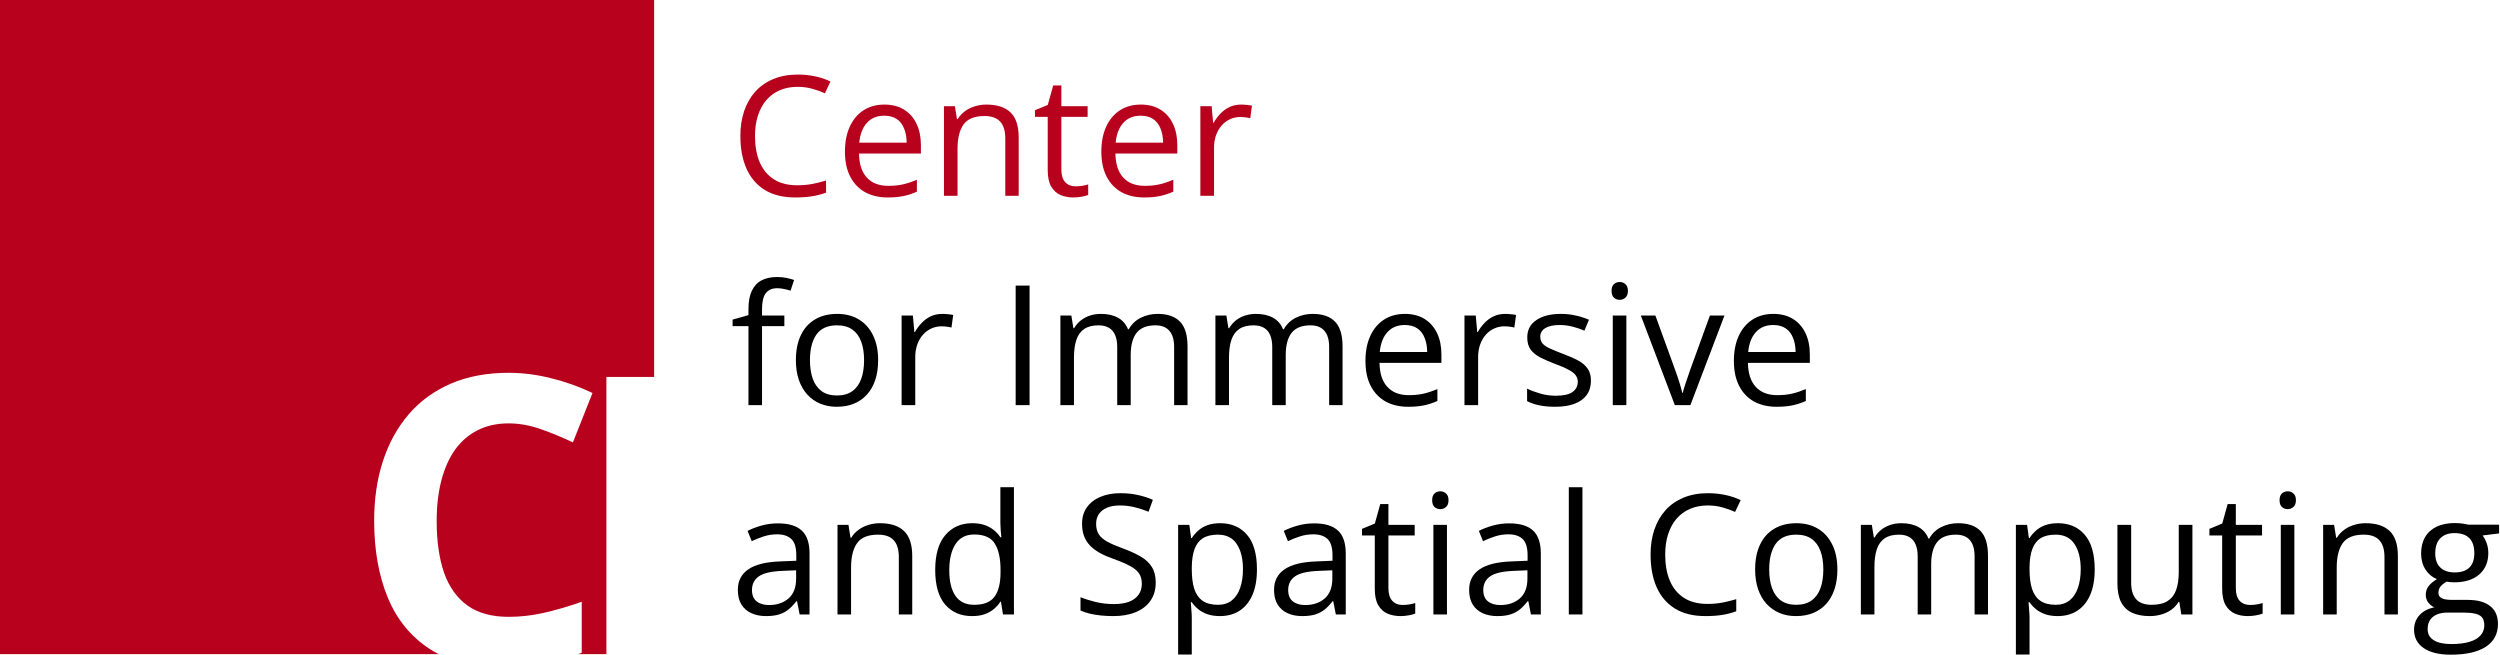 <svg xmlns="http://www.w3.org/2000/svg" width="1911" height="501" viewBox="0 0 1911 501" fill="none"><path fill-rule="evenodd" clip-rule="evenodd" d="M0 0H500V288.119H463.531V500H442.005C442.892 499.653 443.78 499.296 444.669 498.929V459.973C434.181 463.669 424.442 466.516 415.452 468.514C406.562 470.511 397.673 471.51 388.783 471.51C375.997 471.51 365.559 468.663 357.469 462.97C349.378 457.177 343.385 448.836 339.489 437.948C335.693 426.961 333.795 413.726 333.795 398.244C333.795 386.757 334.994 376.419 337.391 367.229C339.789 358.04 343.285 350.198 347.879 343.706C352.574 337.213 358.318 332.269 365.11 328.873C372.002 325.377 379.893 323.629 388.783 323.629C396.774 323.629 404.914 325.077 413.205 327.974C421.495 330.871 429.736 334.267 437.927 338.162L452.91 300.405C442.921 295.611 432.433 291.865 421.446 289.168C410.558 286.371 399.67 284.973 388.783 284.973C372.202 284.973 357.518 287.72 344.733 293.214C331.948 298.707 321.21 306.498 312.52 316.587C303.83 326.675 297.237 338.612 292.742 352.396C288.247 366.18 286 381.363 286 397.944C286 420.418 289.496 440.096 296.488 456.977C303.48 473.758 314.218 486.843 328.701 496.232C330.828 497.587 333.04 498.843 335.337 500H0V0Z" fill="#B8011C"></path><path d="M1873.44 500.438C1864.44 500.438 1857.5 498.75 1852.62 495.375C1847.75 492.042 1845.31 487.354 1845.31 481.312C1845.31 477.021 1846.67 473.354 1849.38 470.312C1852.12 467.271 1855.92 465.25 1860.75 464.25C1858.96 463.417 1857.42 462.167 1856.12 460.5C1854.88 458.833 1854.25 456.917 1854.25 454.75C1854.25 452.25 1854.94 450.062 1856.31 448.188C1857.73 446.271 1859.88 444.438 1862.75 442.688C1859.17 441.229 1856.25 438.771 1854 435.312C1851.79 431.812 1850.69 427.75 1850.69 423.125C1850.69 418.208 1851.71 414.021 1853.75 410.562C1855.79 407.062 1858.75 404.396 1862.62 402.562C1866.5 400.729 1871.19 399.812 1876.69 399.812C1877.9 399.812 1879.1 399.875 1880.31 400C1881.56 400.083 1882.75 400.229 1883.88 400.438C1885 400.604 1885.98 400.812 1886.81 401.062H1910.31V407.75L1897.69 409.312C1898.94 410.938 1899.98 412.896 1900.81 415.188C1901.65 417.479 1902.06 420.021 1902.06 422.812C1902.06 429.646 1899.75 435.083 1895.12 439.125C1890.5 443.125 1884.15 445.125 1876.06 445.125C1874.15 445.125 1872.19 444.958 1870.19 444.625C1868.15 445.75 1866.58 447 1865.5 448.375C1864.46 449.75 1863.94 451.333 1863.94 453.125C1863.94 454.458 1864.33 455.521 1865.12 456.312C1865.96 457.104 1867.15 457.688 1868.69 458.062C1870.23 458.396 1872.08 458.562 1874.25 458.562H1886.31C1893.77 458.562 1899.48 460.125 1903.44 463.25C1907.44 466.375 1909.44 470.938 1909.44 476.938C1909.44 484.521 1906.35 490.333 1900.19 494.375C1894.02 498.417 1885.1 500.438 1873.44 500.438ZM1873.75 492.312C1879.42 492.312 1884.1 491.729 1887.81 490.562C1891.56 489.438 1894.35 487.792 1896.19 485.625C1898.06 483.5 1899 480.958 1899 478C1899 475.25 1898.38 473.167 1897.12 471.75C1895.88 470.375 1894.04 469.458 1891.62 469C1889.21 468.5 1886.25 468.25 1882.75 468.25H1870.88C1867.79 468.25 1865.1 468.729 1862.81 469.688C1860.52 470.646 1858.75 472.062 1857.5 473.938C1856.29 475.812 1855.69 478.146 1855.69 480.938C1855.69 484.646 1857.25 487.458 1860.38 489.375C1863.5 491.333 1867.96 492.312 1873.75 492.312ZM1876.44 437.562C1881.4 437.562 1885.12 436.312 1887.62 433.812C1890.12 431.312 1891.38 427.667 1891.38 422.875C1891.38 417.75 1890.1 413.917 1887.56 411.375C1885.02 408.792 1881.27 407.5 1876.31 407.5C1871.56 407.5 1867.9 408.833 1865.31 411.5C1862.77 414.125 1861.5 417.979 1861.5 423.062C1861.5 427.729 1862.79 431.312 1865.38 433.812C1867.96 436.312 1871.65 437.562 1876.44 437.562Z" fill="black"></path><path d="M1808.25 399.938C1816.38 399.938 1822.52 401.938 1826.69 405.938C1830.85 409.896 1832.94 416.271 1832.94 425.062V469.688H1822.69V425.75C1822.69 420.042 1821.38 415.771 1818.75 412.938C1816.17 410.104 1812.19 408.688 1806.81 408.688C1799.23 408.688 1793.9 410.833 1790.81 415.125C1787.73 419.417 1786.19 425.646 1786.19 433.812V469.688H1775.81V401.188H1784.19L1785.75 411.062H1786.31C1787.77 408.646 1789.62 406.625 1791.88 405C1794.12 403.333 1796.65 402.083 1799.44 401.25C1802.23 400.375 1805.17 399.938 1808.25 399.938Z" fill="black"></path><path d="M1753.81 401.188V469.688H1743.44V401.188H1753.81ZM1748.75 375.562C1750.46 375.562 1751.92 376.125 1753.12 377.25C1754.38 378.333 1755 380.042 1755 382.375C1755 384.667 1754.38 386.375 1753.12 387.5C1751.92 388.625 1750.46 389.188 1748.75 389.188C1746.96 389.188 1745.46 388.625 1744.25 387.5C1743.08 386.375 1742.5 384.667 1742.5 382.375C1742.5 380.042 1743.08 378.333 1744.25 377.25C1745.46 376.125 1746.96 375.562 1748.75 375.562Z" fill="black"></path><path d="M1719.94 462.438C1721.65 462.438 1723.4 462.292 1725.19 462C1726.98 461.708 1728.44 461.354 1729.56 460.938V469C1728.35 469.542 1726.67 470 1724.5 470.375C1722.38 470.75 1720.29 470.938 1718.25 470.938C1714.62 470.938 1711.33 470.312 1708.38 469.062C1705.42 467.771 1703.04 465.604 1701.25 462.562C1699.5 459.521 1698.62 455.312 1698.62 449.938V409.312H1688.88V404.25L1698.69 400.188L1702.81 385.312H1709.06V401.188H1729.12V409.312H1709.06V449.625C1709.06 453.917 1710.04 457.125 1712 459.25C1714 461.375 1716.65 462.438 1719.94 462.438Z" fill="black"></path><path d="M1675.88 401.188V469.688H1667.38L1665.88 460.062H1665.31C1663.9 462.438 1662.06 464.438 1659.81 466.062C1657.56 467.688 1655.02 468.896 1652.19 469.688C1649.4 470.521 1646.42 470.938 1643.25 470.938C1637.83 470.938 1633.29 470.062 1629.62 468.312C1625.96 466.562 1623.19 463.854 1621.31 460.188C1619.48 456.521 1618.56 451.812 1618.56 446.062V401.188H1629.06V445.312C1629.06 451.021 1630.35 455.292 1632.94 458.125C1635.52 460.917 1639.46 462.312 1644.75 462.312C1649.83 462.312 1653.88 461.354 1656.88 459.438C1659.92 457.521 1662.1 454.708 1663.44 451C1664.77 447.25 1665.44 442.667 1665.44 437.25V401.188H1675.88Z" fill="black"></path><path d="M1573.12 399.938C1581.67 399.938 1588.48 402.875 1593.56 408.75C1598.65 414.625 1601.19 423.458 1601.19 435.25C1601.19 443.042 1600.02 449.583 1597.69 454.875C1595.35 460.167 1592.06 464.167 1587.81 466.875C1583.6 469.583 1578.62 470.938 1572.88 470.938C1569.25 470.938 1566.06 470.458 1563.31 469.5C1560.56 468.542 1558.21 467.25 1556.25 465.625C1554.29 464 1552.67 462.229 1551.38 460.312H1550.62C1550.75 461.938 1550.9 463.896 1551.06 466.188C1551.27 468.479 1551.38 470.479 1551.38 472.188V500.312H1540.94V401.188H1549.5L1550.88 411.312H1551.38C1552.71 409.229 1554.33 407.333 1556.25 405.625C1558.17 403.875 1560.5 402.5 1563.25 401.5C1566.04 400.458 1569.33 399.938 1573.12 399.938ZM1571.31 408.688C1566.56 408.688 1562.73 409.604 1559.81 411.438C1556.94 413.271 1554.83 416.021 1553.5 419.688C1552.17 423.312 1551.46 427.875 1551.38 433.375V435.375C1551.38 441.167 1552 446.062 1553.25 450.062C1554.54 454.062 1556.65 457.104 1559.56 459.188C1562.52 461.271 1566.48 462.312 1571.44 462.312C1575.69 462.312 1579.23 461.167 1582.06 458.875C1584.9 456.583 1587 453.396 1588.38 449.312C1589.79 445.188 1590.5 440.458 1590.5 435.125C1590.5 427.042 1588.92 420.625 1585.75 415.875C1582.62 411.083 1577.81 408.688 1571.31 408.688Z" fill="black"></path><path d="M1496.81 399.938C1504.35 399.938 1510.04 401.917 1513.88 405.875C1517.71 409.792 1519.62 416.104 1519.62 424.812V469.688H1509.38V425.312C1509.38 419.771 1508.17 415.625 1505.75 412.875C1503.38 410.083 1499.83 408.688 1495.12 408.688C1488.5 408.688 1483.69 410.604 1480.69 414.438C1477.69 418.271 1476.19 423.917 1476.19 431.375V469.688H1465.88V425.312C1465.88 421.604 1465.33 418.521 1464.25 416.062C1463.21 413.604 1461.62 411.771 1459.5 410.562C1457.42 409.312 1454.77 408.688 1451.56 408.688C1447.02 408.688 1443.38 409.625 1440.62 411.5C1437.88 413.375 1435.88 416.167 1434.62 419.875C1433.42 423.542 1432.81 428.062 1432.81 433.438V469.688H1422.44V401.188H1430.81L1432.38 410.875H1432.94C1434.31 408.5 1436.04 406.5 1438.12 404.875C1440.21 403.25 1442.54 402.021 1445.12 401.188C1447.71 400.354 1450.46 399.938 1453.38 399.938C1458.58 399.938 1462.94 400.917 1466.44 402.875C1469.98 404.792 1472.54 407.729 1474.12 411.688H1474.69C1476.94 407.729 1480.02 404.792 1483.94 402.875C1487.85 400.917 1492.15 399.938 1496.81 399.938Z" fill="black"></path><path d="M1404.5 435.312C1404.5 440.938 1403.77 445.958 1402.31 450.375C1400.85 454.792 1398.75 458.521 1396 461.562C1393.25 464.604 1389.92 466.938 1386 468.562C1382.12 470.146 1377.73 470.938 1372.81 470.938C1368.23 470.938 1364.02 470.146 1360.19 468.562C1356.4 466.938 1353.1 464.604 1350.31 461.562C1347.56 458.521 1345.42 454.792 1343.88 450.375C1342.38 445.958 1341.62 440.938 1341.62 435.312C1341.62 427.812 1342.9 421.438 1345.44 416.188C1347.98 410.896 1351.6 406.875 1356.31 404.125C1361.06 401.333 1366.71 399.938 1373.25 399.938C1379.5 399.938 1384.96 401.333 1389.62 404.125C1394.33 406.917 1397.98 410.958 1400.56 416.25C1403.19 421.5 1404.5 427.854 1404.5 435.312ZM1352.38 435.312C1352.38 440.812 1353.1 445.583 1354.56 449.625C1356.02 453.667 1358.27 456.792 1361.31 459C1364.35 461.208 1368.27 462.312 1373.06 462.312C1377.81 462.312 1381.71 461.208 1384.75 459C1387.83 456.792 1390.1 453.667 1391.56 449.625C1393.02 445.583 1393.75 440.812 1393.75 435.312C1393.75 429.854 1393.02 425.146 1391.56 421.188C1390.1 417.188 1387.85 414.104 1384.81 411.938C1381.77 409.771 1377.83 408.688 1373 408.688C1365.88 408.688 1360.65 411.042 1357.31 415.75C1354.02 420.458 1352.38 426.979 1352.38 435.312Z" fill="black"></path><path d="M1305.44 386.375C1300.4 386.375 1295.85 387.25 1291.81 389C1287.81 390.708 1284.4 393.208 1281.56 396.5C1278.77 399.75 1276.62 403.688 1275.12 408.312C1273.62 412.938 1272.88 418.146 1272.88 423.938C1272.88 431.604 1274.06 438.271 1276.44 443.938C1278.85 449.562 1282.44 453.917 1287.19 457C1291.98 460.083 1297.96 461.625 1305.12 461.625C1309.21 461.625 1313.04 461.292 1316.62 460.625C1320.25 459.917 1323.77 459.042 1327.19 458V467.25C1323.85 468.5 1320.35 469.417 1316.69 470C1313.02 470.625 1308.67 470.938 1303.62 470.938C1294.33 470.938 1286.56 469.021 1280.31 465.188C1274.1 461.312 1269.44 455.854 1266.31 448.812C1263.23 441.771 1261.69 433.458 1261.69 423.875C1261.69 416.958 1262.65 410.646 1264.56 404.938C1266.52 399.188 1269.35 394.229 1273.06 390.062C1276.81 385.896 1281.4 382.688 1286.81 380.438C1292.27 378.146 1298.52 377 1305.56 377C1310.19 377 1314.65 377.458 1318.94 378.375C1323.23 379.292 1327.1 380.604 1330.56 382.312L1326.31 391.312C1323.4 389.979 1320.19 388.833 1316.69 387.875C1313.23 386.875 1309.48 386.375 1305.44 386.375Z" fill="black"></path><path d="M1209.62 469.688H1199.19V372.438H1209.62V469.688Z" fill="black"></path><path d="M1153.69 400.062C1161.85 400.062 1167.92 401.896 1171.88 405.562C1175.83 409.229 1177.81 415.083 1177.81 423.125V469.688H1170.25L1168.25 459.562H1167.75C1165.83 462.062 1163.83 464.167 1161.75 465.875C1159.67 467.542 1157.25 468.812 1154.5 469.688C1151.79 470.521 1148.46 470.938 1144.5 470.938C1140.33 470.938 1136.62 470.208 1133.38 468.75C1130.17 467.292 1127.62 465.083 1125.75 462.125C1123.92 459.167 1123 455.417 1123 450.875C1123 444.042 1125.71 438.792 1131.12 435.125C1136.54 431.458 1144.79 429.458 1155.88 429.125L1167.69 428.625V424.438C1167.69 418.521 1166.42 414.375 1163.88 412C1161.33 409.625 1157.75 408.438 1153.12 408.438C1149.54 408.438 1146.12 408.958 1142.88 410C1139.62 411.042 1136.54 412.271 1133.62 413.688L1130.44 405.812C1133.52 404.229 1137.06 402.875 1141.06 401.75C1145.06 400.625 1149.27 400.062 1153.69 400.062ZM1167.56 435.938L1157.12 436.375C1148.58 436.708 1142.56 438.104 1139.06 440.562C1135.56 443.021 1133.81 446.5 1133.81 451C1133.81 454.917 1135 457.812 1137.38 459.688C1139.75 461.562 1142.9 462.5 1146.81 462.5C1152.9 462.5 1157.88 460.812 1161.75 457.438C1165.62 454.062 1167.56 449 1167.56 442.25V435.938Z" fill="black"></path><path d="M1106.06 401.188V469.688H1095.69V401.188H1106.06ZM1101 375.562C1102.71 375.562 1104.17 376.125 1105.38 377.25C1106.62 378.333 1107.25 380.042 1107.25 382.375C1107.25 384.667 1106.62 386.375 1105.38 387.5C1104.17 388.625 1102.71 389.188 1101 389.188C1099.21 389.188 1097.71 388.625 1096.5 387.5C1095.33 386.375 1094.75 384.667 1094.75 382.375C1094.75 380.042 1095.33 378.333 1096.5 377.25C1097.71 376.125 1099.21 375.562 1101 375.562Z" fill="black"></path><path d="M1072.19 462.438C1073.9 462.438 1075.65 462.292 1077.44 462C1079.23 461.708 1080.69 461.354 1081.81 460.938V469C1080.6 469.542 1078.92 470 1076.75 470.375C1074.62 470.75 1072.54 470.938 1070.5 470.938C1066.88 470.938 1063.58 470.312 1060.62 469.062C1057.67 467.771 1055.29 465.604 1053.5 462.562C1051.75 459.521 1050.88 455.312 1050.88 449.938V409.312H1041.12V404.25L1050.94 400.188L1055.06 385.312H1061.31V401.188H1081.38V409.312H1061.31V449.625C1061.31 453.917 1062.29 457.125 1064.25 459.25C1066.25 461.375 1068.9 462.438 1072.19 462.438Z" fill="black"></path><path d="M1004.56 400.062C1012.73 400.062 1018.79 401.896 1022.75 405.562C1026.71 409.229 1028.69 415.083 1028.69 423.125V469.688H1021.12L1019.12 459.562H1018.62C1016.71 462.062 1014.71 464.167 1012.62 465.875C1010.54 467.542 1008.12 468.812 1005.38 469.688C1002.67 470.521 999.333 470.938 995.375 470.938C991.208 470.938 987.5 470.208 984.25 468.75C981.042 467.292 978.5 465.083 976.625 462.125C974.792 459.167 973.875 455.417 973.875 450.875C973.875 444.042 976.583 438.792 982 435.125C987.417 431.458 995.667 429.458 1006.75 429.125L1018.56 428.625V424.438C1018.56 418.521 1017.29 414.375 1014.75 412C1012.21 409.625 1008.62 408.438 1004 408.438C1000.42 408.438 997 408.958 993.75 410C990.5 411.042 987.417 412.271 984.5 413.688L981.312 405.812C984.396 404.229 987.938 402.875 991.938 401.75C995.938 400.625 1000.15 400.062 1004.56 400.062ZM1018.44 435.938L1008 436.375C999.458 436.708 993.438 438.104 989.938 440.562C986.438 443.021 984.688 446.5 984.688 451C984.688 454.917 985.875 457.812 988.25 459.688C990.625 461.562 993.771 462.5 997.688 462.5C1003.77 462.5 1008.75 460.812 1012.62 457.438C1016.5 454.062 1018.44 449 1018.44 442.25V435.938Z" fill="black"></path><path d="M932.75 399.938C941.292 399.938 948.104 402.875 953.188 408.75C958.271 414.625 960.812 423.458 960.812 435.25C960.812 443.042 959.646 449.583 957.312 454.875C954.979 460.167 951.688 464.167 947.438 466.875C943.229 469.583 938.25 470.938 932.5 470.938C928.875 470.938 925.688 470.458 922.938 469.5C920.188 468.542 917.833 467.25 915.875 465.625C913.917 464 912.292 462.229 911 460.312H910.25C910.375 461.938 910.521 463.896 910.688 466.188C910.896 468.479 911 470.479 911 472.188V500.312H900.562V401.188H909.125L910.5 411.312H911C912.333 409.229 913.958 407.333 915.875 405.625C917.792 403.875 920.125 402.5 922.875 401.5C925.667 400.458 928.958 399.938 932.75 399.938ZM930.938 408.688C926.188 408.688 922.354 409.604 919.438 411.438C916.562 413.271 914.458 416.021 913.125 419.688C911.792 423.312 911.083 427.875 911 433.375V435.375C911 441.167 911.625 446.062 912.875 450.062C914.167 454.062 916.271 457.104 919.188 459.188C922.146 461.271 926.104 462.312 931.062 462.312C935.312 462.312 938.854 461.167 941.688 458.875C944.521 456.583 946.625 453.396 948 449.312C949.417 445.188 950.125 440.458 950.125 435.125C950.125 427.042 948.542 420.625 945.375 415.875C942.25 411.083 937.438 408.688 930.938 408.688Z" fill="black"></path><path d="M883.438 445.375C883.438 450.792 882.083 455.417 879.375 459.25C876.708 463.042 872.958 465.938 868.125 467.938C863.292 469.938 857.604 470.938 851.062 470.938C847.604 470.938 844.333 470.771 841.25 470.438C838.167 470.104 835.333 469.625 832.75 469C830.167 468.375 827.896 467.604 825.938 466.688V456.5C829.062 457.792 832.875 459 837.375 460.125C841.875 461.208 846.583 461.75 851.5 461.75C856.083 461.75 859.958 461.146 863.125 459.938C866.292 458.688 868.688 456.917 870.312 454.625C871.979 452.292 872.812 449.5 872.812 446.25C872.812 443.125 872.125 440.521 870.75 438.438C869.375 436.312 867.083 434.396 863.875 432.688C860.708 430.938 856.375 429.083 850.875 427.125C847 425.75 843.583 424.25 840.625 422.625C837.667 420.958 835.188 419.083 833.188 417C831.188 414.917 829.667 412.5 828.625 409.75C827.625 407 827.125 403.854 827.125 400.312C827.125 395.438 828.354 391.271 830.812 387.812C833.312 384.312 836.75 381.646 841.125 379.812C845.542 377.938 850.604 377 856.312 377C861.188 377 865.688 377.458 869.812 378.375C873.979 379.292 877.792 380.521 881.25 382.062L877.938 391.188C874.646 389.812 871.146 388.667 867.438 387.75C863.771 386.833 859.979 386.375 856.062 386.375C852.146 386.375 848.833 386.958 846.125 388.125C843.458 389.25 841.417 390.854 840 392.938C838.583 395.021 837.875 397.5 837.875 400.375C837.875 403.583 838.542 406.25 839.875 408.375C841.25 410.5 843.417 412.396 846.375 414.062C849.375 415.688 853.333 417.396 858.25 419.188C863.625 421.146 868.188 423.229 871.938 425.438C875.688 427.604 878.542 430.271 880.5 433.438C882.458 436.562 883.438 440.542 883.438 445.375Z" fill="black"></path><path d="M743.062 470.938C734.396 470.938 727.521 467.979 722.438 462.062C717.396 456.146 714.875 447.354 714.875 435.688C714.875 423.896 717.458 415 722.625 409C727.792 402.958 734.667 399.938 743.25 399.938C746.875 399.938 750.042 400.417 752.75 401.375C755.458 402.333 757.792 403.625 759.75 405.25C761.708 406.833 763.354 408.646 764.688 410.688H765.438C765.271 409.396 765.104 407.625 764.938 405.375C764.771 403.125 764.688 401.292 764.688 399.875V372.438H775.062V469.688H766.688L765.125 459.938H764.688C763.396 461.979 761.75 463.833 759.75 465.5C757.792 467.167 755.438 468.5 752.688 469.5C749.979 470.458 746.771 470.938 743.062 470.938ZM744.688 462.312C752.021 462.312 757.208 460.229 760.25 456.062C763.292 451.896 764.812 445.708 764.812 437.5V435.625C764.812 426.917 763.354 420.229 760.438 415.562C757.562 410.896 752.312 408.562 744.688 408.562C738.312 408.562 733.542 411.021 730.375 415.938C727.208 420.812 725.625 427.479 725.625 435.938C725.625 444.354 727.188 450.854 730.312 455.438C733.479 460.021 738.271 462.312 744.688 462.312Z" fill="black"></path><path d="M672.625 399.938C680.75 399.938 686.896 401.938 691.062 405.938C695.229 409.896 697.312 416.271 697.312 425.062V469.688H687.062V425.75C687.062 420.042 685.75 415.771 683.125 412.938C680.542 410.104 676.562 408.688 671.188 408.688C663.604 408.688 658.271 410.833 655.188 415.125C652.104 419.417 650.562 425.646 650.562 433.812V469.688H640.188V401.188H648.562L650.125 411.062H650.688C652.146 408.646 654 406.625 656.25 405C658.5 403.333 661.021 402.083 663.812 401.25C666.604 400.375 669.542 399.938 672.625 399.938Z" fill="black"></path><path d="M594.688 400.062C602.854 400.062 608.917 401.896 612.875 405.562C616.833 409.229 618.812 415.083 618.812 423.125V469.688H611.25L609.25 459.562H608.75C606.833 462.062 604.833 464.167 602.75 465.875C600.667 467.542 598.25 468.812 595.5 469.688C592.792 470.521 589.458 470.938 585.5 470.938C581.333 470.938 577.625 470.208 574.375 468.75C571.167 467.292 568.625 465.083 566.75 462.125C564.917 459.167 564 455.417 564 450.875C564 444.042 566.708 438.792 572.125 435.125C577.542 431.458 585.792 429.458 596.875 429.125L608.688 428.625V424.438C608.688 418.521 607.417 414.375 604.875 412C602.333 409.625 598.75 408.438 594.125 408.438C590.542 408.438 587.125 408.958 583.875 410C580.625 411.042 577.542 412.271 574.625 413.688L571.438 405.812C574.521 404.229 578.062 402.875 582.062 401.75C586.062 400.625 590.271 400.062 594.688 400.062ZM608.562 435.938L598.125 436.375C589.583 436.708 583.562 438.104 580.062 440.562C576.562 443.021 574.812 446.5 574.812 451C574.812 454.917 576 457.812 578.375 459.688C580.75 461.562 583.896 462.5 587.812 462.5C593.896 462.5 598.875 460.812 602.75 457.438C606.625 454.062 608.562 449 608.562 442.25V435.938Z" fill="black"></path><path d="M1355.56 239.938C1361.4 239.938 1366.4 241.229 1370.56 243.812C1374.73 246.396 1377.92 250.021 1380.12 254.688C1382.33 259.312 1383.44 264.729 1383.44 270.938V277.375H1336.12C1336.25 285.417 1338.25 291.542 1342.12 295.75C1346 299.958 1351.46 302.062 1358.5 302.062C1362.83 302.062 1366.67 301.667 1370 300.875C1373.33 300.083 1376.79 298.917 1380.38 297.375V306.5C1376.92 308.042 1373.48 309.167 1370.06 309.875C1366.69 310.583 1362.69 310.938 1358.06 310.938C1351.48 310.938 1345.73 309.604 1340.81 306.938C1335.94 304.229 1332.15 300.271 1329.44 295.062C1326.73 289.854 1325.38 283.479 1325.38 275.938C1325.38 268.562 1326.6 262.188 1329.06 256.812C1331.56 251.396 1335.06 247.229 1339.56 244.312C1344.1 241.396 1349.44 239.938 1355.56 239.938ZM1355.44 248.438C1349.9 248.438 1345.48 250.25 1342.19 253.875C1338.9 257.5 1336.94 262.562 1336.31 269.062H1372.56C1372.52 264.979 1371.88 261.396 1370.62 258.312C1369.42 255.188 1367.56 252.771 1365.06 251.062C1362.56 249.312 1359.35 248.438 1355.44 248.438Z" fill="black"></path><path d="M1280.25 309.688L1254.25 241.188H1265.38L1280.44 282.625C1281.48 285.458 1282.54 288.583 1283.62 292C1284.71 295.417 1285.46 298.167 1285.88 300.25H1286.31C1286.81 298.167 1287.65 295.417 1288.81 292C1289.98 288.542 1291.04 285.417 1292 282.625L1307.06 241.188H1318.19L1292.12 309.688H1280.25Z" fill="black"></path><path d="M1243.19 241.188V309.688H1232.81V241.188H1243.19ZM1238.12 215.562C1239.83 215.562 1241.29 216.125 1242.5 217.25C1243.75 218.333 1244.38 220.042 1244.38 222.375C1244.38 224.667 1243.75 226.375 1242.5 227.5C1241.29 228.625 1239.83 229.188 1238.12 229.188C1236.33 229.188 1234.83 228.625 1233.62 227.5C1232.46 226.375 1231.88 224.667 1231.88 222.375C1231.88 220.042 1232.46 218.333 1233.62 217.25C1234.83 216.125 1236.33 215.562 1238.12 215.562Z" fill="black"></path><path d="M1216.12 290.938C1216.12 295.312 1215.02 299 1212.81 302C1210.65 304.958 1207.52 307.188 1203.44 308.688C1199.4 310.188 1194.56 310.938 1188.94 310.938C1184.15 310.938 1180 310.562 1176.5 309.812C1173 309.062 1169.94 308 1167.31 306.625V297.062C1170.1 298.438 1173.44 299.688 1177.31 300.812C1181.19 301.938 1185.15 302.5 1189.19 302.5C1195.1 302.5 1199.4 301.542 1202.06 299.625C1204.73 297.708 1206.06 295.104 1206.06 291.812C1206.06 289.938 1205.52 288.292 1204.44 286.875C1203.4 285.417 1201.62 284.021 1199.12 282.688C1196.62 281.312 1193.17 279.812 1188.75 278.188C1184.38 276.521 1180.58 274.875 1177.38 273.25C1174.21 271.583 1171.75 269.562 1170 267.188C1168.29 264.812 1167.44 261.729 1167.44 257.938C1167.44 252.146 1169.77 247.708 1174.44 244.625C1179.15 241.5 1185.31 239.938 1192.94 239.938C1197.06 239.938 1200.92 240.354 1204.5 241.188C1208.12 241.979 1211.5 243.062 1214.62 244.438L1211.12 252.75C1208.29 251.542 1205.27 250.521 1202.06 249.688C1198.85 248.854 1195.58 248.438 1192.25 248.438C1187.46 248.438 1183.77 249.229 1181.19 250.812C1178.65 252.396 1177.38 254.562 1177.38 257.312C1177.38 259.438 1177.96 261.188 1179.12 262.562C1180.33 263.938 1182.25 265.229 1184.88 266.438C1187.5 267.646 1190.96 269.062 1195.25 270.688C1199.54 272.271 1203.25 273.917 1206.38 275.625C1209.5 277.292 1211.9 279.333 1213.56 281.75C1215.27 284.125 1216.12 287.188 1216.12 290.938Z" fill="black"></path><path d="M1150.56 239.938C1151.94 239.938 1153.38 240.021 1154.88 240.188C1156.38 240.312 1157.71 240.5 1158.88 240.75L1157.56 250.375C1156.44 250.083 1155.19 249.854 1153.81 249.688C1152.44 249.521 1151.15 249.438 1149.94 249.438C1147.19 249.438 1144.58 250 1142.12 251.125C1139.71 252.208 1137.58 253.792 1135.75 255.875C1133.92 257.917 1132.48 260.396 1131.44 263.312C1130.4 266.188 1129.88 269.396 1129.88 272.938V309.688H1119.44V241.188H1128.06L1129.19 253.812H1129.62C1131.04 251.271 1132.75 248.958 1134.75 246.875C1136.75 244.75 1139.06 243.062 1141.69 241.812C1144.35 240.562 1147.31 239.938 1150.56 239.938Z" fill="black"></path><path d="M1073.94 239.938C1079.77 239.938 1084.77 241.229 1088.94 243.812C1093.1 246.396 1096.29 250.021 1098.5 254.688C1100.71 259.312 1101.81 264.729 1101.81 270.938V277.375H1054.5C1054.62 285.417 1056.62 291.542 1060.5 295.75C1064.38 299.958 1069.83 302.062 1076.88 302.062C1081.21 302.062 1085.04 301.667 1088.38 300.875C1091.71 300.083 1095.17 298.917 1098.75 297.375V306.5C1095.29 308.042 1091.85 309.167 1088.44 309.875C1085.06 310.583 1081.06 310.938 1076.44 310.938C1069.85 310.938 1064.1 309.604 1059.19 306.938C1054.31 304.229 1050.52 300.271 1047.81 295.062C1045.1 289.854 1043.75 283.479 1043.75 275.938C1043.75 268.562 1044.98 262.188 1047.44 256.812C1049.94 251.396 1053.44 247.229 1057.94 244.312C1062.48 241.396 1067.81 239.938 1073.94 239.938ZM1073.81 248.438C1068.27 248.438 1063.85 250.25 1060.56 253.875C1057.27 257.5 1055.31 262.562 1054.69 269.062H1090.94C1090.9 264.979 1090.25 261.396 1089 258.312C1087.79 255.188 1085.94 252.771 1083.44 251.062C1080.94 249.312 1077.73 248.438 1073.81 248.438Z" fill="black"></path><path d="M1003.44 239.938C1010.98 239.938 1016.67 241.917 1020.5 245.875C1024.33 249.792 1026.25 256.104 1026.25 264.812V309.688H1016V265.312C1016 259.771 1014.79 255.625 1012.38 252.875C1010 250.083 1006.46 248.688 1001.75 248.688C995.125 248.688 990.312 250.604 987.312 254.438C984.312 258.271 982.812 263.917 982.812 271.375V309.688H972.5V265.312C972.5 261.604 971.958 258.521 970.875 256.062C969.833 253.604 968.25 251.771 966.125 250.562C964.042 249.312 961.396 248.688 958.188 248.688C953.646 248.688 950 249.625 947.25 251.5C944.5 253.375 942.5 256.167 941.25 259.875C940.042 263.542 939.438 268.062 939.438 273.438V309.688H929.062V241.188H937.438L939 250.875H939.562C940.938 248.5 942.667 246.5 944.75 244.875C946.833 243.25 949.167 242.021 951.75 241.188C954.333 240.354 957.083 239.938 960 239.938C965.208 239.938 969.562 240.917 973.062 242.875C976.604 244.792 979.167 247.729 980.75 251.688H981.312C983.562 247.729 986.646 244.792 990.562 242.875C994.479 240.917 998.771 239.938 1003.44 239.938Z" fill="black"></path><path d="M884.938 239.938C892.479 239.938 898.167 241.917 902 245.875C905.833 249.792 907.75 256.104 907.75 264.812V309.688H897.5V265.312C897.5 259.771 896.292 255.625 893.875 252.875C891.5 250.083 887.958 248.688 883.25 248.688C876.625 248.688 871.812 250.604 868.812 254.438C865.812 258.271 864.312 263.917 864.312 271.375V309.688H854V265.312C854 261.604 853.458 258.521 852.375 256.062C851.333 253.604 849.75 251.771 847.625 250.562C845.542 249.312 842.896 248.688 839.688 248.688C835.146 248.688 831.5 249.625 828.75 251.5C826 253.375 824 256.167 822.75 259.875C821.542 263.542 820.938 268.062 820.938 273.438V309.688H810.562V241.188H818.938L820.5 250.875H821.062C822.438 248.5 824.167 246.5 826.25 244.875C828.333 243.25 830.667 242.021 833.25 241.188C835.833 240.354 838.583 239.938 841.5 239.938C846.708 239.938 851.062 240.917 854.562 242.875C858.104 244.792 860.667 247.729 862.25 251.688H862.812C865.062 247.729 868.146 244.792 872.062 242.875C875.979 240.917 880.271 239.938 884.938 239.938Z" fill="black"></path><path d="M776.375 309.688V218.312H787V309.688H776.375Z" fill="black"></path><path d="M720.312 239.938C721.688 239.938 723.125 240.021 724.625 240.188C726.125 240.312 727.458 240.5 728.625 240.75L727.312 250.375C726.188 250.083 724.938 249.854 723.562 249.688C722.188 249.521 720.896 249.438 719.688 249.438C716.938 249.438 714.333 250 711.875 251.125C709.458 252.208 707.333 253.792 705.5 255.875C703.667 257.917 702.229 260.396 701.188 263.312C700.146 266.188 699.625 269.396 699.625 272.938V309.688H689.188V241.188H697.812L698.938 253.812H699.375C700.792 251.271 702.5 248.958 704.5 246.875C706.5 244.75 708.812 243.062 711.438 241.812C714.104 240.562 717.062 239.938 720.312 239.938Z" fill="black"></path><path d="M671.25 275.312C671.25 280.938 670.521 285.958 669.062 290.375C667.604 294.792 665.5 298.521 662.75 301.562C660 304.604 656.667 306.938 652.75 308.562C648.875 310.146 644.479 310.938 639.562 310.938C634.979 310.938 630.771 310.146 626.938 308.562C623.146 306.938 619.854 304.604 617.062 301.562C614.312 298.521 612.167 294.792 610.625 290.375C609.125 285.958 608.375 280.938 608.375 275.312C608.375 267.812 609.646 261.438 612.188 256.188C614.729 250.896 618.354 246.875 623.062 244.125C627.812 241.333 633.458 239.938 640 239.938C646.25 239.938 651.708 241.333 656.375 244.125C661.083 246.917 664.729 250.958 667.312 256.25C669.938 261.5 671.25 267.854 671.25 275.312ZM619.125 275.312C619.125 280.812 619.854 285.583 621.312 289.625C622.771 293.667 625.021 296.792 628.062 299C631.104 301.208 635.021 302.312 639.812 302.312C644.562 302.312 648.458 301.208 651.5 299C654.583 296.792 656.854 293.667 658.312 289.625C659.771 285.583 660.5 280.812 660.5 275.312C660.5 269.854 659.771 265.146 658.312 261.188C656.854 257.188 654.604 254.104 651.562 251.938C648.521 249.771 644.583 248.688 639.75 248.688C632.625 248.688 627.396 251.042 624.062 255.75C620.771 260.458 619.125 266.979 619.125 275.312Z" fill="black"></path><path d="M599.562 249.312H582.5V309.688H572.125V249.312H560V244.312L572.125 240.875V236.312C572.125 230.562 572.979 225.896 574.688 222.312C576.396 218.688 578.875 216.021 582.125 214.312C585.375 212.604 589.333 211.75 594 211.75C596.625 211.75 599.021 211.979 601.188 212.438C603.396 212.896 605.333 213.417 607 214L604.312 222.188C602.896 221.729 601.292 221.312 599.5 220.938C597.75 220.521 595.958 220.312 594.125 220.312C590.167 220.312 587.229 221.604 585.312 224.188C583.438 226.729 582.5 230.729 582.5 236.188V241.188H599.562V249.312Z" fill="black"></path><path d="M948.688 79.938C950.062 79.938 951.5 80.021 953 80.188C954.5 80.312 955.833 80.5 957 80.75L955.688 90.375C954.562 90.083 953.312 89.854 951.938 89.688C950.562 89.521 949.271 89.438 948.062 89.438C945.312 89.438 942.708 90 940.25 91.125C937.833 92.208 935.708 93.792 933.875 95.875C932.042 97.917 930.604 100.396 929.562 103.312C928.521 106.188 928 109.396 928 112.938V149.688H917.562V81.188H926.188L927.312 93.812H927.75C929.167 91.271 930.875 88.958 932.875 86.875C934.875 84.75 937.188 83.062 939.812 81.812C942.479 80.562 945.438 79.938 948.688 79.938Z" fill="#B8011C"></path><path d="M872.062 79.938C877.896 79.938 882.896 81.229 887.062 83.812C891.229 86.396 894.417 90.021 896.625 94.688C898.833 99.312 899.938 104.729 899.938 110.938V117.375H852.625C852.75 125.417 854.75 131.542 858.625 135.75C862.5 139.958 867.958 142.062 875 142.062C879.333 142.062 883.167 141.667 886.5 140.875C889.833 140.083 893.292 138.917 896.875 137.375V146.5C893.417 148.042 889.979 149.167 886.562 149.875C883.188 150.583 879.188 150.938 874.562 150.938C867.979 150.938 862.229 149.604 857.312 146.938C852.438 144.229 848.646 140.271 845.938 135.062C843.229 129.854 841.875 123.479 841.875 115.938C841.875 108.562 843.104 102.188 845.562 96.812C848.062 91.396 851.562 87.229 856.062 84.312C860.604 81.396 865.938 79.938 872.062 79.938ZM871.938 88.438C866.396 88.438 861.979 90.25 858.688 93.875C855.396 97.5 853.438 102.562 852.812 109.062H889.062C889.021 104.979 888.375 101.396 887.125 98.312C885.917 95.188 884.062 92.771 881.562 91.062C879.062 89.312 875.854 88.438 871.938 88.438Z" fill="#B8011C"></path><path d="M822.188 142.438C823.896 142.438 825.646 142.292 827.438 142C829.229 141.708 830.688 141.354 831.812 140.938V149C830.604 149.542 828.917 150 826.75 150.375C824.625 150.75 822.542 150.938 820.5 150.938C816.875 150.938 813.583 150.312 810.625 149.062C807.667 147.771 805.292 145.604 803.5 142.562C801.75 139.521 800.875 135.312 800.875 129.938V89.312H791.125V84.25L800.938 80.188L805.062 65.312H811.312V81.188H831.375V89.312H811.312V129.625C811.312 133.917 812.292 137.125 814.25 139.25C816.25 141.375 818.896 142.438 822.188 142.438Z" fill="#B8011C"></path><path d="M754 79.938C762.125 79.938 768.271 81.938 772.438 85.938C776.604 89.896 778.688 96.271 778.688 105.062V149.688H768.438V105.75C768.438 100.042 767.125 95.771 764.5 92.938C761.917 90.104 757.938 88.688 752.562 88.688C744.979 88.688 739.646 90.833 736.562 95.125C733.479 99.417 731.938 105.646 731.938 113.812V149.688H721.562V81.188H729.938L731.5 91.062H732.062C733.521 88.646 735.375 86.625 737.625 85C739.875 83.333 742.396 82.083 745.188 81.25C747.979 80.375 750.917 79.938 754 79.938Z" fill="#B8011C"></path><path d="M676.062 79.938C681.896 79.938 686.896 81.229 691.062 83.812C695.229 86.396 698.417 90.021 700.625 94.688C702.833 99.312 703.938 104.729 703.938 110.938V117.375H656.625C656.75 125.417 658.75 131.542 662.625 135.75C666.5 139.958 671.958 142.062 679 142.062C683.333 142.062 687.167 141.667 690.5 140.875C693.833 140.083 697.292 138.917 700.875 137.375V146.5C697.417 148.042 693.979 149.167 690.562 149.875C687.188 150.583 683.188 150.938 678.562 150.938C671.979 150.938 666.229 149.604 661.312 146.938C656.438 144.229 652.646 140.271 649.938 135.062C647.229 129.854 645.875 123.479 645.875 115.938C645.875 108.562 647.104 102.188 649.562 96.812C652.062 91.396 655.562 87.229 660.062 84.312C664.604 81.396 669.938 79.938 676.062 79.938ZM675.938 88.438C670.396 88.438 665.979 90.25 662.688 93.875C659.396 97.5 657.438 102.562 656.812 109.062H693.062C693.021 104.979 692.375 101.396 691.125 98.312C689.917 95.188 688.062 92.771 685.562 91.062C683.062 89.312 679.854 88.438 675.938 88.438Z" fill="#B8011C"></path><path d="M609.688 66.375C604.646 66.375 600.104 67.25 596.062 69C592.062 70.708 588.646 73.208 585.812 76.5C583.021 79.75 580.875 83.688 579.375 88.312C577.875 92.938 577.125 98.146 577.125 103.938C577.125 111.604 578.312 118.271 580.688 123.938C583.104 129.562 586.688 133.917 591.438 137C596.229 140.083 602.208 141.625 609.375 141.625C613.458 141.625 617.292 141.292 620.875 140.625C624.5 139.917 628.021 139.042 631.438 138V147.25C628.104 148.5 624.604 149.417 620.938 150C617.271 150.625 612.917 150.938 607.875 150.938C598.583 150.938 590.812 149.021 584.562 145.188C578.354 141.312 573.688 135.854 570.562 128.812C567.479 121.771 565.938 113.458 565.938 103.875C565.938 96.958 566.896 90.646 568.812 84.938C570.771 79.188 573.604 74.229 577.312 70.062C581.062 65.896 585.646 62.688 591.062 60.438C596.521 58.146 602.771 57 609.812 57C614.438 57 618.896 57.458 623.188 58.375C627.479 59.292 631.354 60.604 634.812 62.312L630.562 71.312C627.646 69.979 624.438 68.833 620.938 67.875C617.479 66.875 613.729 66.375 609.688 66.375Z" fill="#B8011C"></path></svg>